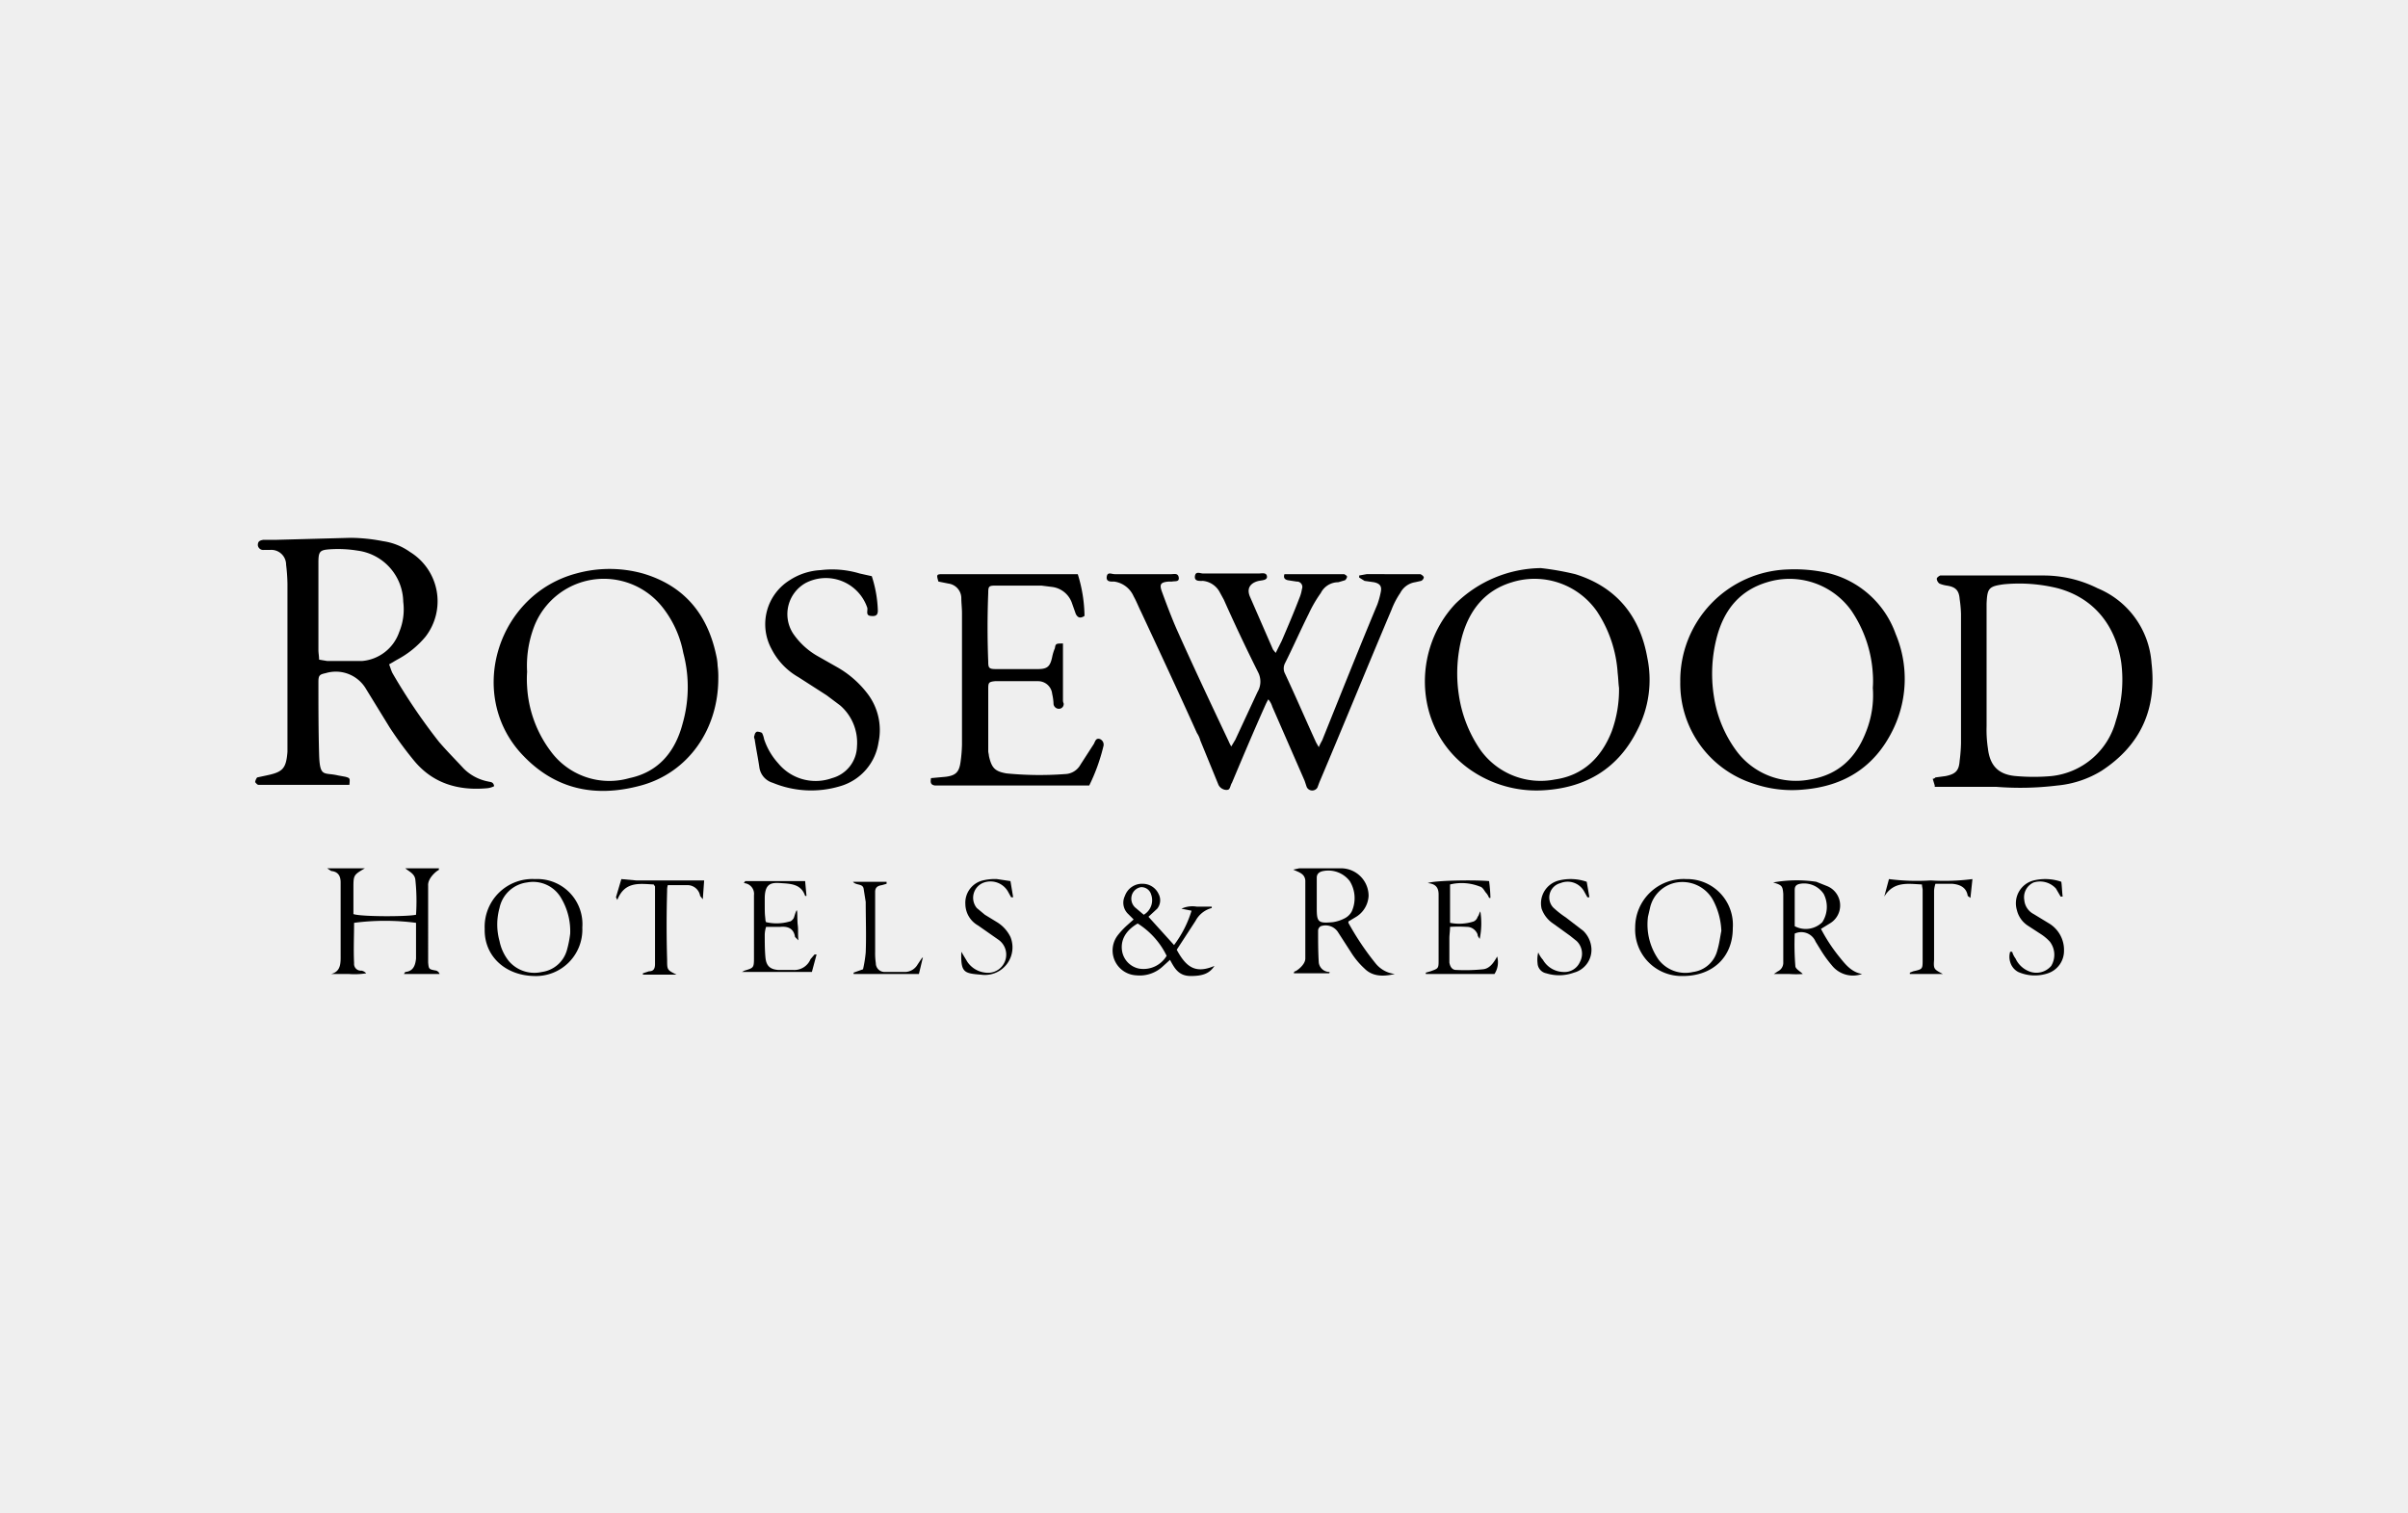 <svg xmlns="http://www.w3.org/2000/svg" viewBox="0 0 357.7 224.8"><rect x="0" y="0" width="357.7" height="224.8" fill="#808080" stroke="none"/><defs><style>.cls-1{fill:#efefef;}</style></defs><g id="Layer_2" data-name="Layer 2"><rect class="cls-1" width="357.7" height="224.78"></rect></g><g id="Layer_3" data-name="Layer 3"><path d="M57.8,98.7c.2.5.3.9.5,1.3a86.9,86.9,0,0,0,6.9,10.2c1.2,1.4,2.5,2.7,3.7,4a7,7,0,0,0,3.6,1.9c.3.1.8,0,.9.7a2.9,2.9,0,0,1-1,.3c-4.3.4-8.1-.7-10.9-4.1a56,56,0,0,1-3.6-4.9l-3.5-5.7a5.2,5.2,0,0,0-6-2.4c-.9.2-1.1.3-1.1,1.3,0,3.6,0,7.1.1,10.7s.7,2.7,2.8,3.2l1.1.2c.7.2.7.2.6,1.2H38.4c-.2,0-.4-.3-.5-.4a1.5,1.5,0,0,1,.3-.7l1.4-.3c2.4-.5,2.9-1,3.1-3.5v-25a26.4,26.4,0,0,0-.2-2.8,2.2,2.2,0,0,0-2.4-2.2h-.9a.8.8,0,0,1-.9-.7c0-.6.3-.7.8-.8H41l11.1-.3a26.1,26.1,0,0,1,4.8.5,9.1,9.1,0,0,1,4,1.6,8.6,8.6,0,0,1,2.3,12.6A14,14,0,0,1,59,98ZM47.4,98l1.2.2h5.2a6.4,6.4,0,0,0,5.5-4.3,8.8,8.8,0,0,0,.6-4.5,7.8,7.8,0,0,0-6.8-7.6,17.9,17.9,0,0,0-4-.2c-1.6.1-1.8.3-1.8,2v13C47.3,97,47.4,97.5,47.4,98Z" transform="translate(0 0)"></path><path d="M188.4,103.9a9.3,9.3,0,0,0-.5,1c-1.7,3.8-3.3,7.6-4.9,11.4-.2.3-.2.6-.4.9s-1.2.2-1.6-.6l-2.7-6.6a3.7,3.7,0,0,0-.5-1.1c-2.7-6-5.5-12-8.3-18-.4-.8-.7-1.6-1.1-2.3a3.7,3.7,0,0,0-2.9-2.2c-.4,0-1.2.1-1.1-.7s.7-.4,1.2-.4H174c.4,0,1-.2,1.1.5s-.6.5-1,.6h-.5c-1.2.1-1.4.4-1,1.5s1.4,3.8,2.2,5.6c2.5,5.6,5.1,11.1,7.7,16.6a5.9,5.9,0,0,0,.4.8l.6-1,3.3-7.1a3,3,0,0,0,.1-2.9q-2.7-5.4-5.1-10.8l-.6-1.1a3.2,3.2,0,0,0-2.5-1.7c-.5,0-1.3.1-1.2-.7s.8-.4,1.2-.4H187c.4,0,1.1-.2,1.2.4s-.7.6-1.2.7-2.1.6-1.3,2.4l3.4,7.8.4.5.9-1.8c.9-2.1,1.8-4.2,2.6-6.3a5.7,5.7,0,0,0,.4-1.4.8.8,0,0,0-.8-1.1l-1.3-.2c-.4-.1-.7-.3-.5-.9h8.9c.1.1.4.2.4.4a.9.9,0,0,1-.3.5l-1,.3a2.9,2.9,0,0,0-2.6,1.6,19.2,19.2,0,0,0-1.8,3.1c-1.2,2.4-2.3,4.9-3.5,7.3a1.7,1.7,0,0,0-.1,1.4c1.6,3.4,3.1,6.9,4.7,10.4l.4.7a9.3,9.3,0,0,1,.5-1c2.7-6.7,5.4-13.5,8.2-20.2a12.1,12.1,0,0,0,.5-1.8c.2-.9-.1-1.3-1-1.5l-1.4-.2-.8-.5v-.3l1.1-.2H211c.2.1.5.3.5.5a.7.7,0,0,1-.4.5l-.9.2a3,3,0,0,0-2.2,1.6,11.9,11.9,0,0,0-1.3,2.5c-3.6,8.5-7.1,17.1-10.7,25.6l-.3.8a.9.9,0,0,1-1.6-.1l-.3-.9L189,105A3,3,0,0,0,188.4,103.9Z" transform="translate(0 0)"></path><path d="M287.4,116.7l-.3-1a.5.5,0,0,0,.4-.2l1.5-.2c1.5-.3,2-.8,2.1-2.3a22.8,22.8,0,0,0,.2-2.6V91.2a18,18,0,0,0-.2-2.2c-.1-1.3-.6-1.8-1.9-2a4.5,4.5,0,0,1-1.1-.3,1,1,0,0,1-.4-.7c0-.2.3-.4.5-.5h15.6a17.9,17.9,0,0,1,7.8,1.9,13,13,0,0,1,8,11.1c.8,6.8-1.6,12.2-7.4,16a15.2,15.2,0,0,1-6.6,2.2,45,45,0,0,1-9,.2h-9.2Zm7.7-17h0v8.2a18.3,18.3,0,0,0,.2,3.3c.3,2.6,1.6,3.9,4.2,4.1a30.1,30.1,0,0,0,5.2,0,11.1,11.1,0,0,0,9.6-8.2,19.8,19.8,0,0,0,.8-8.7c-.8-5.3-3.9-9.5-9.4-11a23.9,23.9,0,0,0-8-.6c-2.3.3-2.5.6-2.6,2.9Z" transform="translate(0 0)"></path><path d="M249.6,101.3a16.5,16.5,0,0,1,16-16.7,22.4,22.4,0,0,1,5.8.5,14.2,14.2,0,0,1,10.2,9.1,17.2,17.2,0,0,1-.5,14.4c-2.7,5.4-7.2,8.2-13.2,8.7a17.6,17.6,0,0,1-7.5-.9A15.6,15.6,0,0,1,249.6,101.3Zm28.6.9a14.7,14.7,0,0,0,0-2.1,18.6,18.6,0,0,0-3.2-9.4,11.3,11.3,0,0,0-12.5-4.2c-4,1.2-6.3,4-7.4,7.9a21.5,21.5,0,0,0-.5,9.1,18.2,18.2,0,0,0,3.3,8,11,11,0,0,0,11,4.3c4.2-.7,6.8-3.2,8.3-7.1A14.6,14.6,0,0,0,278.2,102.2Z" transform="translate(0 0)"></path><path d="M228.9,84.4a41.7,41.7,0,0,1,5.1.9c6.1,1.9,9.6,6.2,10.7,12.4a16.2,16.2,0,0,1-1.5,10.8c-2.8,5.6-7.5,8.5-13.8,8.9a17.2,17.2,0,0,1-9.1-1.9c-10.2-5.3-11.1-18.4-4.1-25.8A18.4,18.4,0,0,1,228.9,84.4Zm11.6,17.8c-.1-.7-.1-1.4-.2-2.2a18.7,18.7,0,0,0-3.1-9.2,11.3,11.3,0,0,0-12.6-4.3c-4,1.2-6.3,4.1-7.4,8a21.3,21.3,0,0,0-.5,8.7,19.3,19.3,0,0,0,3.2,8.2,11,11,0,0,0,11.1,4.4c4.2-.6,6.9-3.3,8.4-7.1A18.1,18.1,0,0,0,240.5,102.2Z" transform="translate(0 0)"></path><path d="M106.7,100.8c0,7.6-4.5,14-11.5,15.9s-13.1.5-18-5c-7.8-8.9-3.2-23.4,8.4-26.5a18.5,18.5,0,0,1,9.9,0c6.1,1.8,9.6,6,10.9,12.2a7.7,7.7,0,0,1,.2,1.5A12.1,12.1,0,0,1,106.7,100.8Zm-28.4-1a16.1,16.1,0,0,0,0,2.2,17.6,17.6,0,0,0,3.5,9.6,10.8,10.8,0,0,0,11.7,4c4.3-.9,6.8-3.9,7.9-8.1a19.7,19.7,0,0,0,.1-10.5,15.6,15.6,0,0,0-3.1-6.8,11.1,11.1,0,0,0-19.1,3A16.3,16.3,0,0,0,78.3,99.8Z" transform="translate(0 0)"></path><path d="M161.8,116.7H138.9c-.7-.1-.7-.5-.6-1.1l2.2-.2c1.5-.2,2-.7,2.2-2.3a21.1,21.1,0,0,0,.2-2.5V91.1c0-.8-.1-1.5-.1-2.3a2.2,2.2,0,0,0-1.9-2.1l-1.5-.3c-.3-1-.3-1.1.6-1.1h20.1a21.7,21.7,0,0,1,1,6.2c-.6.4-1,.3-1.3-.3l-.6-1.7a3.6,3.6,0,0,0-2.9-2.3l-1.6-.2h-6.8c-1,0-1.1.1-1.1,1.1q-.2,5.1,0,10.2c0,.9.1,1.1,1.1,1.1h6.3c1.4,0,1.8-.4,2.1-1.8a6.5,6.5,0,0,1,.4-1.3c.1-.7.2-.7,1.2-.7V104a1.1,1.1,0,0,0,.1.5.7.7,0,0,1-.7.8.8.8,0,0,1-.8-.7,7.7,7.7,0,0,0-.2-1.5,2.1,2.1,0,0,0-2.1-1.9h-6.4c-.9.1-1,.2-1,1.1v9.3c0,.2.1.5.1.7.4,1.8.9,2.3,2.6,2.6a50.6,50.6,0,0,0,8.7.1,2.7,2.7,0,0,0,2.3-1.4l2-3.1c.2-.4.3-.9.9-.7a.9.9,0,0,1,.5,1.1A27.8,27.8,0,0,1,161.8,116.7Z" transform="translate(0 0)"></path><path d="M129.5,85.6a18.2,18.2,0,0,1,.9,5.1c0,.7-.3.9-1.1.8s-.3-.9-.5-1.3a6.5,6.5,0,0,0-9.1-3.6,5.3,5.3,0,0,0-1.9,7.5,11,11,0,0,0,3.7,3.4l3,1.7a14.9,14.9,0,0,1,4.4,3.9,8.9,8.9,0,0,1,1.6,7.2,8,8,0,0,1-5.7,6.5,14.9,14.9,0,0,1-10-.5,2.8,2.8,0,0,1-2-2.3c-.2-1.4-.5-2.8-.7-4.2a.6.6,0,0,1,0-.6c0-.2.2-.5.4-.5s.6.1.7.2a3.2,3.2,0,0,1,.3.9,10,10,0,0,0,2.1,3.6,7.2,7.2,0,0,0,8,2.2,5,5,0,0,0,3.7-4.7,7.3,7.3,0,0,0-2.5-6.1l-2-1.5-4.2-2.7a10.1,10.1,0,0,1-4-4.2,7.7,7.7,0,0,1,2.7-10.2,9.3,9.3,0,0,1,4.6-1.5,14.2,14.2,0,0,1,5.8.5Z" transform="translate(0 0)"></path><path d="M48.6,129h5.6c-1.7,1-1.7,1-1.7,3v3.8c1.1.4,8,.4,9.3.1a30.1,30.1,0,0,0-.1-5.2c-.1-.9-.9-1.2-1.5-1.7h5c0,.1,0,.3-.1.3s-1.6,1.1-1.5,2.3V143c.1,1,.1,1,1.2,1.2a.8.8,0,0,1,.5.5H60l.2-.3c1.2-.1,1.5-1,1.6-2v-5.3a35.4,35.4,0,0,0-9.2,0c0,1.9-.1,4,0,6a1,1,0,0,0,1.1,1.1,1.3,1.3,0,0,1,.7.4,11.3,11.3,0,0,1-2.6.1H49.2c1.5-.4,1.4-1.7,1.4-2.9V131.1c0-1-.4-1.6-1.4-1.7Z" transform="translate(0 0)"></path><path d="M192.1,129.2l.9-.2h6.3a4.1,4.1,0,0,1,4,4.1,3.9,3.9,0,0,1-2,3.2l-1,.6v.2a40.7,40.7,0,0,0,4.1,6.1,4.3,4.3,0,0,0,2.8,1.5c-1.7.4-3.3.4-4.5-.8a11.6,11.6,0,0,1-2-2.4l-2-3.1a2.2,2.2,0,0,0-2.5-.8.8.8,0,0,0-.4.6c0,1.6,0,3.2.1,4.8a1.6,1.6,0,0,0,1.6,1.4c0,.1,0,.2-.1.2h-5.2c0-.2.1-.3.2-.3s1.5-.9,1.5-1.9V130.8C193.8,129.8,193,129.6,192.1,129.2Zm3.5,4h0v1.7c0,2.1.2,2.3,2.4,2.1a5.5,5.5,0,0,0,1.8-.6,2.4,2.4,0,0,0,1-1,4.8,4.8,0,0,0-.3-4.5,4,4,0,0,0-3.9-1.5c-.6.1-1,.4-1,1Z" transform="translate(0 0)"></path><path d="M276.6,144.7a4,4,0,0,1-4.5-1.3,17.7,17.7,0,0,1-1.6-2.2l-.8-1.3a2.3,2.3,0,0,0-3.1-1.2,40.5,40.5,0,0,0,.1,4.9c.1.4.7.7,1.1,1.1a13.3,13.3,0,0,1-2,0h-2.3l.6-.4a1.4,1.4,0,0,0,.8-1.2V132.8c-.1-1.2-.2-1.3-1.5-1.7a19.7,19.7,0,0,1,6.4-.1l1.5.6a3.1,3.1,0,0,1,.5,5.6l-1.3.8a24.8,24.8,0,0,0,2.6,4C274,143.1,274.9,144.4,276.6,144.7Zm-10-7.1a3.5,3.5,0,0,0,4.1-.6,4.2,4.2,0,0,0,.2-4.2,3.5,3.5,0,0,0-3.5-1.5c-.5.1-.8.3-.8.9Z" transform="translate(0 0)"></path><path d="M174.4,140.4a16.4,16.4,0,0,0,2.6-5.1l-1.5-.3a3.9,3.9,0,0,1,2.3-.3H180v.2a3.8,3.8,0,0,0-2.4,1.9l-2.8,4.3c1.4,2.6,2.8,3.6,5.6,2.4-.7,1.1-1.7,1.5-3.5,1.5s-2.4-1.1-3.1-2.4l-1.1,1a5,5,0,0,1-3.9,1.3A3.7,3.7,0,0,1,166,139a11.4,11.4,0,0,1,1.5-1.6l.9-.8-.8-.8a2.3,2.3,0,0,1-.5-2.7,2.7,2.7,0,0,1,2.7-1.8,2.6,2.6,0,0,1,2.3,1.5,2,2,0,0,1-.2,2.2l-1.3,1.2Zm-5.4-3.2c-1.9,1.1-2.6,2.6-2.3,4.2a3.2,3.2,0,0,0,2.5,2.5,4,4,0,0,0,4.1-1.9A11.7,11.7,0,0,0,169,137.2Zm.9-1.3a2.5,2.5,0,0,0,1.1-3,1.5,1.5,0,0,0-1.5-1.1,1.7,1.7,0,0,0-1.4,1.3,1.8,1.8,0,0,0,.5,1.7Z" transform="translate(0 0)"></path><path d="M86.5,137.8a6.9,6.9,0,0,1-7.2,7.2c-4.3-.1-7.4-3-7.3-7a7.1,7.1,0,0,1,7.5-7.4A6.7,6.7,0,0,1,86.5,137.8Zm-1.8.9a9.6,9.6,0,0,0-1.3-5.2,4.8,4.8,0,0,0-5.1-2.4,4.8,4.8,0,0,0-4.1,3.8,9.1,9.1,0,0,0,0,4.9,6.9,6.9,0,0,0,1.4,3,5,5,0,0,0,4.9,1.6,4.5,4.5,0,0,0,3.7-3.2A15.7,15.7,0,0,0,84.7,138.7Z" transform="translate(0 0)"></path><path d="M257.4,137.9c0,4.3-3,7.1-7.4,7.1a6.9,6.9,0,0,1-7.1-7.2,7.2,7.2,0,0,1,7.6-7.2A6.8,6.8,0,0,1,257.4,137.9Zm-1.7.4a10.6,10.6,0,0,0-1.3-4.7,5.2,5.2,0,0,0-5.3-2.5,4.9,4.9,0,0,0-4,3.8l-.3,1.3a9.1,9.1,0,0,0,1.6,6.4,5,5,0,0,0,5.1,1.8,4.3,4.3,0,0,0,3.6-3.2C255.4,140.2,255.5,139.3,255.7,138.3Z" transform="translate(0 0)"></path><path d="M221.2,130.9a22.9,22.9,0,0,1,.2,2.5h-.2a2.5,2.5,0,0,0-.4-.7c-.3-.3-.5-.9-1-1a7.3,7.3,0,0,0-4.4-.3v5.7a7,7,0,0,0,3.5-.2,1.1,1.1,0,0,0,.6-.7c.2-.2.2-.5.4-.8a11.3,11.3,0,0,1-.1,4.1c-.1-.2-.3-.4-.3-.6s-.5-1.2-1.6-1.2a20.8,20.8,0,0,0-2.5,0c0,.6-.1,1.2-.1,1.7V143c.1.6.4,1.1,1,1.1a26.7,26.7,0,0,0,4-.1c1-.1,1.6-1,2.1-1.9a3.2,3.2,0,0,1-.4,2.6H211.8v-.2l.7-.2c1.1-.4,1.2-.4,1.2-1.5v-9.9c0-1.1-.5-1.6-1.6-1.7C212.9,130.8,219,130.7,221.2,130.9Z" transform="translate(0 0)"></path><path d="M110.7,130.9h8.9l.2,2.2h-.2c-.6-1.8-2.2-1.8-3.6-1.9s-2.4,0-2.4,2.3,0,2.1.1,3.1a.8.8,0,0,0,.1.4,6.9,6.9,0,0,0,3.5-.1c.2,0,.5-.3.6-.5s.2-.7.4-1.1.1,1.4.2,2.1,0,1.3.1,2.3l-.5-.5c-.2-1.3-1.1-1.6-2.2-1.5h-2.1a4.3,4.3,0,0,0-.2,1.1c0,1.1,0,2.3.1,3.4s.5,1.8,1.9,1.9h2.2a2.6,2.6,0,0,0,2.6-1.6l.6-.7h.3l-.7,2.6H110.2l.4-.2c1.3-.4,1.4-.4,1.4-1.8V133a1.6,1.6,0,0,0-1.5-1.8Z" transform="translate(0 0)"></path><path d="M97.1,131.4c-2.1-.1-4.3-.5-5.4,2.3l-.2-.4.8-2.7,2.2.2h10.1l-.2,2.8-.4-.5a1.9,1.9,0,0,0-1.9-1.6H99.2a2.5,2.5,0,0,0-.1.8c-.1,3.5-.1,6.9,0,10.3,0,1.5,0,1.5,1.4,2.2h-5v-.2l.9-.3c.7,0,.9-.4.9-1.1V131.7Z" transform="translate(0 0)"></path><path d="M288.6,144.7h-4.9v-.2l.5-.2c1.3-.3,1.4-.3,1.4-1.5V132.2c0-.2-.1-.5-.1-.8-2.1-.1-4.2-.5-5.6,1.8l.7-2.6a32.2,32.2,0,0,0,6.2.2,32.7,32.7,0,0,0,6.2-.2l-.3,2.8-.4-.3c-.2-1.3-1.2-1.7-2.3-1.8h-2.5a4.4,4.4,0,0,0-.2,1v10.3C287.2,144,287.3,144,288.6,144.7Z" transform="translate(0 0)"></path><path d="M298.9,141.4a3.1,3.1,0,0,0,.5,1,3.7,3.7,0,0,0,2,1.9,2.9,2.9,0,0,0,3.3-.8,3.2,3.2,0,0,0-.2-3.6,6.9,6.9,0,0,0-1.3-1.1l-2-1.3a3.8,3.8,0,0,1-1.6-2.3,3.5,3.5,0,0,1,2.5-4.4,7.3,7.3,0,0,1,4.1.2c.1.7.1,1.4.2,2.2h-.3l-.7-1.2a3.2,3.2,0,0,0-3.3-.9,2.4,2.4,0,0,0-1.4,2.6,2.6,2.6,0,0,0,1.4,2.1l2.3,1.4a4.6,4.6,0,0,1,2.2,4.1,3.5,3.5,0,0,1-2.4,3.3,6.1,6.1,0,0,1-4.4-.2,2.4,2.4,0,0,1-1-1,2.7,2.7,0,0,1-.2-2Z" transform="translate(0 0)"></path><path d="M235.7,131l.4,2.3h-.3l-.5-.9a2.8,2.8,0,0,0-3.5-1.2,2.2,2.2,0,0,0-1.1,3.6,13.9,13.9,0,0,0,1.9,1.5l2.6,2a4,4,0,0,1,1.2,2.6,3.5,3.5,0,0,1-2.6,3.6,6.4,6.4,0,0,1-4.1.1,1.6,1.6,0,0,1-1.3-1.5,4.5,4.5,0,0,1,.1-1.6,4.1,4.1,0,0,0,.7,1.1,3.6,3.6,0,0,0,3,1.8,2.5,2.5,0,0,0,2.5-1.5,2.6,2.6,0,0,0-.5-3.1l-1-.8-2.5-1.8A4.4,4.4,0,0,1,229,135a3.5,3.5,0,0,1,2.6-4.2A7.3,7.3,0,0,1,235.7,131Z" transform="translate(0 0)"></path><path d="M142.8,141.4l.9,1.5a3.7,3.7,0,0,0,2.7,1.6,2.7,2.7,0,0,0,1.9-4.9l-3-2.1a3.7,3.7,0,0,1-1.9-3.2,3.4,3.4,0,0,1,2.6-3.5,7.5,7.5,0,0,1,2.1-.2l2,.3.4,2.4h-.3l-.5-.9a3,3,0,0,0-3.5-1.3,2.4,2.4,0,0,0-1.1,3.8l1.2,1,1.8,1.1a5.3,5.3,0,0,1,2,2.2,4.1,4.1,0,0,1-4.4,5.6C143.2,144.6,142.7,144.5,142.8,141.4Z" transform="translate(0 0)"></path><path d="M137.1,142.2l-.6,2.5h-9.7v-.2l1.4-.5a18.7,18.7,0,0,0,.4-2.5c.1-2.5,0-5,0-7.5h0l-.3-1.9c-.1-.9-1.1-.5-1.6-1.1h5v.3l-.7.2c-.7.1-1,.4-1,1v8.9a10.3,10.3,0,0,0,.1,1.7,1.3,1.3,0,0,0,1.3,1.3h3.1a2.2,2.2,0,0,0,1.8-1.1l.6-.9Z" transform="translate(0 0)"></path></g></svg>